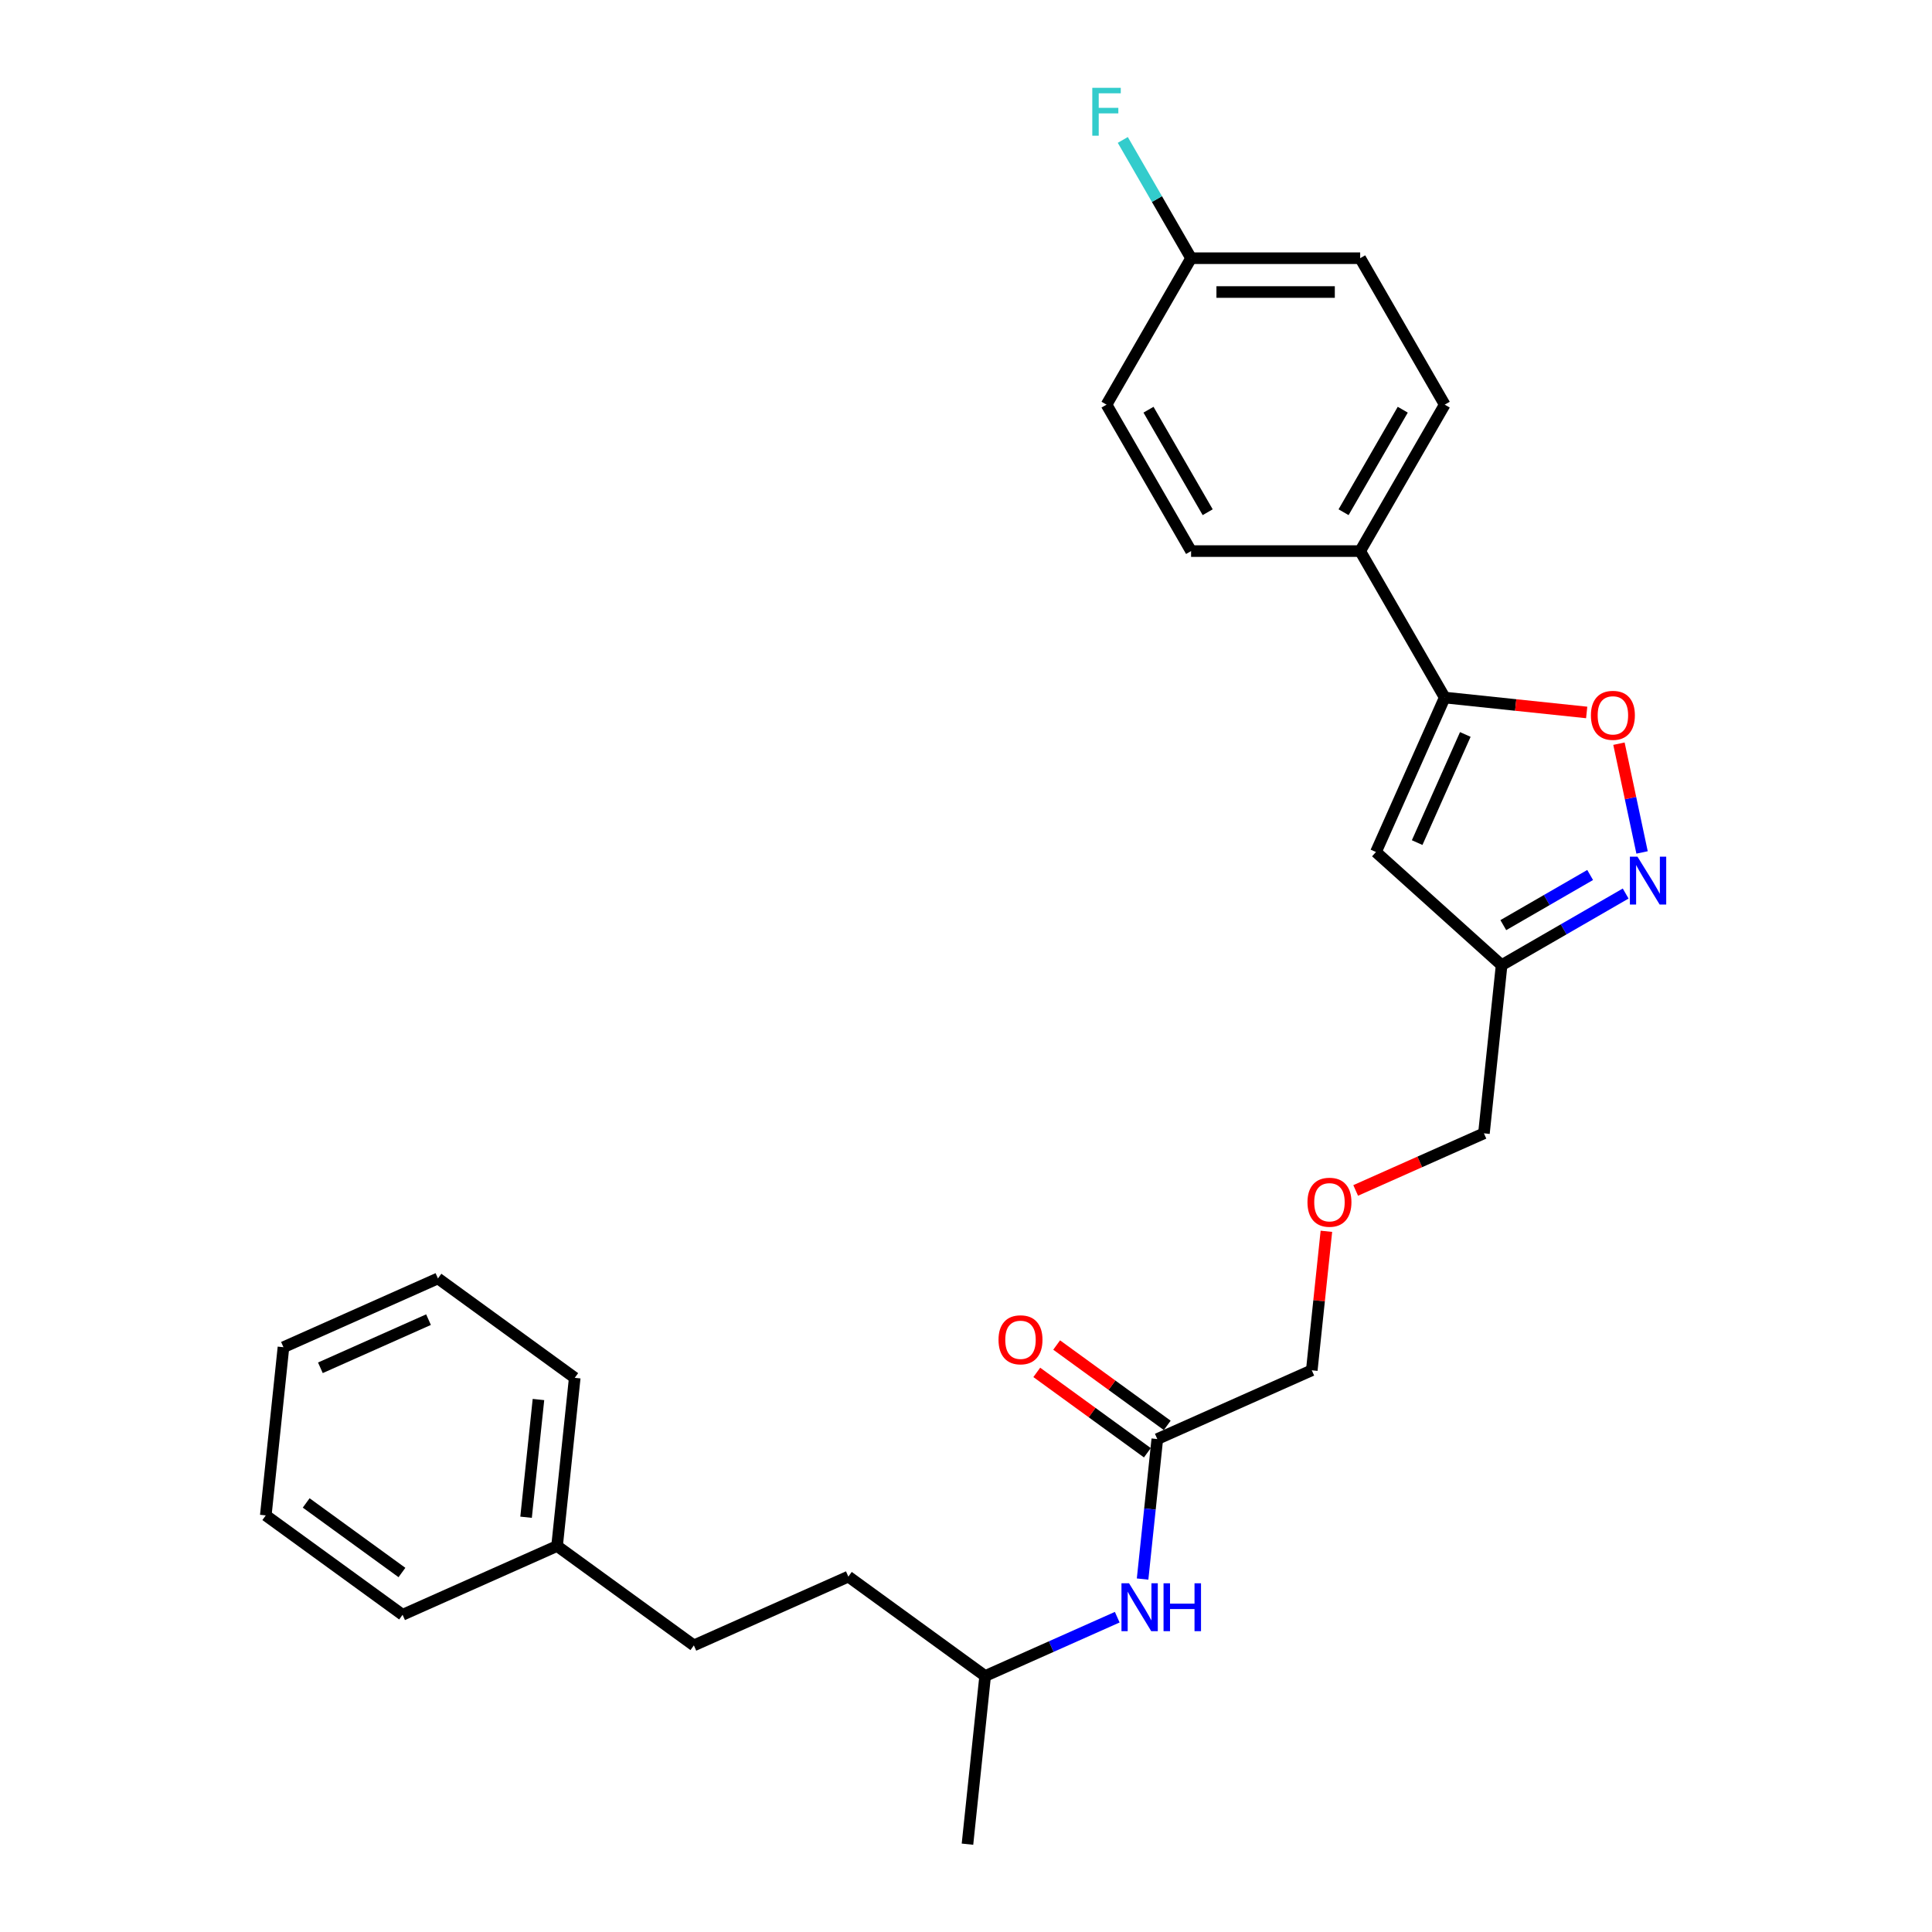 <?xml version='1.0' encoding='iso-8859-1'?>
<svg version='1.1' baseProfile='full'
              xmlns='http://www.w3.org/2000/svg'
                      xmlns:rdkit='http://www.rdkit.org/xml'
                      xmlns:xlink='http://www.w3.org/1999/xlink'
                  xml:space='preserve'
width='1000px' height='1000px' viewBox='0 0 1000 1000'>
<!-- END OF HEADER -->
<rect style='opacity:1.0;fill:#FFFFFF;stroke:none' width='1000' height='1000' x='0' y='0'> </rect>
<path class='bond-1' d='M 747.788,361.043 L 712.188,441' style='fill:none;fill-rule:evenodd;stroke:#000000;stroke-width:6px;stroke-linecap:butt;stroke-linejoin:miter;stroke-opacity:1' />
<path class='bond-1' d='M 758.439,380.156 L 733.52,436.127' style='fill:none;fill-rule:evenodd;stroke:#000000;stroke-width:6px;stroke-linecap:butt;stroke-linejoin:miter;stroke-opacity:1' />
<path class='bond-2' d='M 747.788,361.043 L 784.527,364.904' style='fill:none;fill-rule:evenodd;stroke:#000000;stroke-width:6px;stroke-linecap:butt;stroke-linejoin:miter;stroke-opacity:1' />
<path class='bond-2' d='M 784.527,364.904 L 821.267,368.766' style='fill:none;fill-rule:evenodd;stroke:#FF0000;stroke-width:6px;stroke-linecap:butt;stroke-linejoin:miter;stroke-opacity:1' />
<path class='bond-4' d='M 747.788,361.043 L 704.025,285.244' style='fill:none;fill-rule:evenodd;stroke:#000000;stroke-width:6px;stroke-linecap:butt;stroke-linejoin:miter;stroke-opacity:1' />
<path class='bond-0' d='M 849.931,441.222 L 843.948,413.074' style='fill:none;fill-rule:evenodd;stroke:#0000FF;stroke-width:6px;stroke-linecap:butt;stroke-linejoin:miter;stroke-opacity:1' />
<path class='bond-0' d='M 843.948,413.074 L 837.965,384.926' style='fill:none;fill-rule:evenodd;stroke:#FF0000;stroke-width:6px;stroke-linecap:butt;stroke-linejoin:miter;stroke-opacity:1' />
<path class='bond-27' d='M 841.442,462.494 L 809.337,481.03' style='fill:none;fill-rule:evenodd;stroke:#0000FF;stroke-width:6px;stroke-linecap:butt;stroke-linejoin:miter;stroke-opacity:1' />
<path class='bond-27' d='M 809.337,481.03 L 777.232,499.566' style='fill:none;fill-rule:evenodd;stroke:#000000;stroke-width:6px;stroke-linecap:butt;stroke-linejoin:miter;stroke-opacity:1' />
<path class='bond-27' d='M 823.058,452.895 L 800.585,465.87' style='fill:none;fill-rule:evenodd;stroke:#0000FF;stroke-width:6px;stroke-linecap:butt;stroke-linejoin:miter;stroke-opacity:1' />
<path class='bond-27' d='M 800.585,465.87 L 778.111,478.845' style='fill:none;fill-rule:evenodd;stroke:#000000;stroke-width:6px;stroke-linecap:butt;stroke-linejoin:miter;stroke-opacity:1' />
<path class='bond-3' d='M 712.188,441 L 777.232,499.566' style='fill:none;fill-rule:evenodd;stroke:#000000;stroke-width:6px;stroke-linecap:butt;stroke-linejoin:miter;stroke-opacity:1' />
<path class='bond-16' d='M 777.232,499.566 L 768.083,586.611' style='fill:none;fill-rule:evenodd;stroke:#000000;stroke-width:6px;stroke-linecap:butt;stroke-linejoin:miter;stroke-opacity:1' />
<path class='bond-8' d='M 704.025,285.244 L 747.788,209.445' style='fill:none;fill-rule:evenodd;stroke:#000000;stroke-width:6px;stroke-linecap:butt;stroke-linejoin:miter;stroke-opacity:1' />
<path class='bond-8' d='M 695.43,265.122 L 726.064,212.063' style='fill:none;fill-rule:evenodd;stroke:#000000;stroke-width:6px;stroke-linecap:butt;stroke-linejoin:miter;stroke-opacity:1' />
<path class='bond-9' d='M 704.025,285.244 L 616.501,285.244' style='fill:none;fill-rule:evenodd;stroke:#000000;stroke-width:6px;stroke-linecap:butt;stroke-linejoin:miter;stroke-opacity:1' />
<path class='bond-5' d='M 599.019,744.855 L 678.976,709.256' style='fill:none;fill-rule:evenodd;stroke:#000000;stroke-width:6px;stroke-linecap:butt;stroke-linejoin:miter;stroke-opacity:1' />
<path class='bond-6' d='M 599.019,744.855 L 595.21,781.087' style='fill:none;fill-rule:evenodd;stroke:#000000;stroke-width:6px;stroke-linecap:butt;stroke-linejoin:miter;stroke-opacity:1' />
<path class='bond-6' d='M 595.21,781.087 L 591.402,817.319' style='fill:none;fill-rule:evenodd;stroke:#0000FF;stroke-width:6px;stroke-linecap:butt;stroke-linejoin:miter;stroke-opacity:1' />
<path class='bond-7' d='M 604.163,737.775 L 575.542,716.98' style='fill:none;fill-rule:evenodd;stroke:#000000;stroke-width:6px;stroke-linecap:butt;stroke-linejoin:miter;stroke-opacity:1' />
<path class='bond-7' d='M 575.542,716.98 L 546.921,696.185' style='fill:none;fill-rule:evenodd;stroke:#FF0000;stroke-width:6px;stroke-linecap:butt;stroke-linejoin:miter;stroke-opacity:1' />
<path class='bond-7' d='M 593.874,751.936 L 565.253,731.142' style='fill:none;fill-rule:evenodd;stroke:#000000;stroke-width:6px;stroke-linecap:butt;stroke-linejoin:miter;stroke-opacity:1' />
<path class='bond-7' d='M 565.253,731.142 L 536.631,710.347' style='fill:none;fill-rule:evenodd;stroke:#FF0000;stroke-width:6px;stroke-linecap:butt;stroke-linejoin:miter;stroke-opacity:1' />
<path class='bond-19' d='M 578.281,837.06 L 544.097,852.28' style='fill:none;fill-rule:evenodd;stroke:#0000FF;stroke-width:6px;stroke-linecap:butt;stroke-linejoin:miter;stroke-opacity:1' />
<path class='bond-19' d='M 544.097,852.28 L 509.912,867.5' style='fill:none;fill-rule:evenodd;stroke:#000000;stroke-width:6px;stroke-linecap:butt;stroke-linejoin:miter;stroke-opacity:1' />
<path class='bond-13' d='M 747.788,209.445 L 704.025,133.647' style='fill:none;fill-rule:evenodd;stroke:#000000;stroke-width:6px;stroke-linecap:butt;stroke-linejoin:miter;stroke-opacity:1' />
<path class='bond-12' d='M 616.501,285.244 L 572.738,209.445' style='fill:none;fill-rule:evenodd;stroke:#000000;stroke-width:6px;stroke-linecap:butt;stroke-linejoin:miter;stroke-opacity:1' />
<path class='bond-12' d='M 625.096,265.122 L 594.462,212.063' style='fill:none;fill-rule:evenodd;stroke:#000000;stroke-width:6px;stroke-linecap:butt;stroke-linejoin:miter;stroke-opacity:1' />
<path class='bond-10' d='M 616.501,133.647 L 572.738,209.445' style='fill:none;fill-rule:evenodd;stroke:#000000;stroke-width:6px;stroke-linecap:butt;stroke-linejoin:miter;stroke-opacity:1' />
<path class='bond-14' d='M 616.501,133.647 L 598.829,103.038' style='fill:none;fill-rule:evenodd;stroke:#000000;stroke-width:6px;stroke-linecap:butt;stroke-linejoin:miter;stroke-opacity:1' />
<path class='bond-14' d='M 598.829,103.038 L 581.157,72.43' style='fill:none;fill-rule:evenodd;stroke:#33CCCC;stroke-width:6px;stroke-linecap:butt;stroke-linejoin:miter;stroke-opacity:1' />
<path class='bond-28' d='M 616.501,133.647 L 704.025,133.647' style='fill:none;fill-rule:evenodd;stroke:#000000;stroke-width:6px;stroke-linecap:butt;stroke-linejoin:miter;stroke-opacity:1' />
<path class='bond-28' d='M 629.629,151.152 L 690.897,151.152' style='fill:none;fill-rule:evenodd;stroke:#000000;stroke-width:6px;stroke-linecap:butt;stroke-linejoin:miter;stroke-opacity:1' />
<path class='bond-11' d='M 701.692,616.171 L 734.887,601.391' style='fill:none;fill-rule:evenodd;stroke:#FF0000;stroke-width:6px;stroke-linecap:butt;stroke-linejoin:miter;stroke-opacity:1' />
<path class='bond-11' d='M 734.887,601.391 L 768.083,586.611' style='fill:none;fill-rule:evenodd;stroke:#000000;stroke-width:6px;stroke-linecap:butt;stroke-linejoin:miter;stroke-opacity:1' />
<path class='bond-20' d='M 686.537,637.317 L 682.757,673.287' style='fill:none;fill-rule:evenodd;stroke:#FF0000;stroke-width:6px;stroke-linecap:butt;stroke-linejoin:miter;stroke-opacity:1' />
<path class='bond-20' d='M 682.757,673.287 L 678.976,709.256' style='fill:none;fill-rule:evenodd;stroke:#000000;stroke-width:6px;stroke-linecap:butt;stroke-linejoin:miter;stroke-opacity:1' />
<path class='bond-15' d='M 359.145,851.654 L 439.103,816.054' style='fill:none;fill-rule:evenodd;stroke:#000000;stroke-width:6px;stroke-linecap:butt;stroke-linejoin:miter;stroke-opacity:1' />
<path class='bond-17' d='M 359.145,851.654 L 288.336,800.208' style='fill:none;fill-rule:evenodd;stroke:#000000;stroke-width:6px;stroke-linecap:butt;stroke-linejoin:miter;stroke-opacity:1' />
<path class='bond-21' d='M 288.336,800.208 L 297.485,713.163' style='fill:none;fill-rule:evenodd;stroke:#000000;stroke-width:6px;stroke-linecap:butt;stroke-linejoin:miter;stroke-opacity:1' />
<path class='bond-21' d='M 272.299,785.322 L 278.704,724.39' style='fill:none;fill-rule:evenodd;stroke:#000000;stroke-width:6px;stroke-linecap:butt;stroke-linejoin:miter;stroke-opacity:1' />
<path class='bond-22' d='M 288.336,800.208 L 208.378,835.808' style='fill:none;fill-rule:evenodd;stroke:#000000;stroke-width:6px;stroke-linecap:butt;stroke-linejoin:miter;stroke-opacity:1' />
<path class='bond-18' d='M 439.103,816.054 L 509.912,867.5' style='fill:none;fill-rule:evenodd;stroke:#000000;stroke-width:6px;stroke-linecap:butt;stroke-linejoin:miter;stroke-opacity:1' />
<path class='bond-23' d='M 509.912,867.5 L 500.763,954.545' style='fill:none;fill-rule:evenodd;stroke:#000000;stroke-width:6px;stroke-linecap:butt;stroke-linejoin:miter;stroke-opacity:1' />
<path class='bond-24' d='M 297.485,713.163 L 226.676,661.717' style='fill:none;fill-rule:evenodd;stroke:#000000;stroke-width:6px;stroke-linecap:butt;stroke-linejoin:miter;stroke-opacity:1' />
<path class='bond-25' d='M 208.378,835.808 L 137.569,784.362' style='fill:none;fill-rule:evenodd;stroke:#000000;stroke-width:6px;stroke-linecap:butt;stroke-linejoin:miter;stroke-opacity:1' />
<path class='bond-25' d='M 208.046,813.929 L 158.48,777.917' style='fill:none;fill-rule:evenodd;stroke:#000000;stroke-width:6px;stroke-linecap:butt;stroke-linejoin:miter;stroke-opacity:1' />
<path class='bond-29' d='M 226.676,661.717 L 146.718,697.317' style='fill:none;fill-rule:evenodd;stroke:#000000;stroke-width:6px;stroke-linecap:butt;stroke-linejoin:miter;stroke-opacity:1' />
<path class='bond-29' d='M 221.802,683.049 L 165.832,707.968' style='fill:none;fill-rule:evenodd;stroke:#000000;stroke-width:6px;stroke-linecap:butt;stroke-linejoin:miter;stroke-opacity:1' />
<path class='bond-26' d='M 137.569,784.362 L 146.718,697.317' style='fill:none;fill-rule:evenodd;stroke:#000000;stroke-width:6px;stroke-linecap:butt;stroke-linejoin:miter;stroke-opacity:1' />
<path  class='atom-1' d='M 847.551 443.41
L 855.674 456.539
Q 856.479 457.834, 857.774 460.18
Q 859.07 462.525, 859.14 462.665
L 859.14 443.41
L 862.431 443.41
L 862.431 468.197
L 859.035 468.197
L 850.317 453.843
Q 849.302 452.162, 848.217 450.237
Q 847.166 448.311, 846.851 447.716
L 846.851 468.197
L 843.63 468.197
L 843.63 443.41
L 847.551 443.41
' fill='#0000FF'/>
<path  class='atom-3' d='M 823.455 370.261
Q 823.455 364.31, 826.396 360.984
Q 829.337 357.658, 834.833 357.658
Q 840.33 357.658, 843.27 360.984
Q 846.211 364.31, 846.211 370.261
Q 846.211 376.283, 843.235 379.714
Q 840.26 383.11, 834.833 383.11
Q 829.372 383.11, 826.396 379.714
Q 823.455 376.318, 823.455 370.261
M 834.833 380.309
Q 838.614 380.309, 840.645 377.789
Q 842.71 375.233, 842.71 370.261
Q 842.71 365.395, 840.645 362.944
Q 838.614 360.459, 834.833 360.459
Q 831.052 360.459, 828.986 362.909
Q 826.956 365.36, 826.956 370.261
Q 826.956 375.268, 828.986 377.789
Q 831.052 380.309, 834.833 380.309
' fill='#FF0000'/>
<path  class='atom-7' d='M 584.391 819.507
L 592.513 832.636
Q 593.318 833.931, 594.614 836.277
Q 595.909 838.623, 595.979 838.763
L 595.979 819.507
L 599.27 819.507
L 599.27 844.294
L 595.874 844.294
L 587.156 829.94
Q 586.141 828.26, 585.056 826.334
Q 584.006 824.409, 583.691 823.813
L 583.691 844.294
L 580.47 844.294
L 580.47 819.507
L 584.391 819.507
' fill='#0000FF'/>
<path  class='atom-7' d='M 602.246 819.507
L 605.607 819.507
L 605.607 830.045
L 618.28 830.045
L 618.28 819.507
L 621.641 819.507
L 621.641 844.294
L 618.28 844.294
L 618.28 832.846
L 605.607 832.846
L 605.607 844.294
L 602.246 844.294
L 602.246 819.507
' fill='#0000FF'/>
<path  class='atom-8' d='M 516.831 693.48
Q 516.831 687.528, 519.772 684.202
Q 522.713 680.876, 528.21 680.876
Q 533.706 680.876, 536.647 684.202
Q 539.588 687.528, 539.588 693.48
Q 539.588 699.501, 536.612 702.932
Q 533.636 706.328, 528.21 706.328
Q 522.748 706.328, 519.772 702.932
Q 516.831 699.536, 516.831 693.48
M 528.21 703.528
Q 531.991 703.528, 534.021 701.007
Q 536.087 698.451, 536.087 693.48
Q 536.087 688.613, 534.021 686.163
Q 531.991 683.677, 528.21 683.677
Q 524.429 683.677, 522.363 686.128
Q 520.332 688.578, 520.332 693.48
Q 520.332 698.486, 522.363 701.007
Q 524.429 703.528, 528.21 703.528
' fill='#FF0000'/>
<path  class='atom-12' d='M 676.747 622.281
Q 676.747 616.329, 679.688 613.003
Q 682.629 609.677, 688.125 609.677
Q 693.622 609.677, 696.563 613.003
Q 699.503 616.329, 699.503 622.281
Q 699.503 628.302, 696.528 631.733
Q 693.552 635.129, 688.125 635.129
Q 682.664 635.129, 679.688 631.733
Q 676.747 628.337, 676.747 622.281
M 688.125 632.329
Q 691.906 632.329, 693.937 629.808
Q 696.002 627.252, 696.002 622.281
Q 696.002 617.414, 693.937 614.964
Q 691.906 612.478, 688.125 612.478
Q 684.344 612.478, 682.279 614.929
Q 680.248 617.379, 680.248 622.281
Q 680.248 627.287, 682.279 629.808
Q 684.344 632.329, 688.125 632.329
' fill='#FF0000'/>
<path  class='atom-15' d='M 565.369 45.455
L 580.108 45.455
L 580.108 48.29
L 568.695 48.29
L 568.695 55.818
L 578.848 55.818
L 578.848 58.688
L 568.695 58.688
L 568.695 70.242
L 565.369 70.242
L 565.369 45.455
' fill='#33CCCC'/>
</svg>
